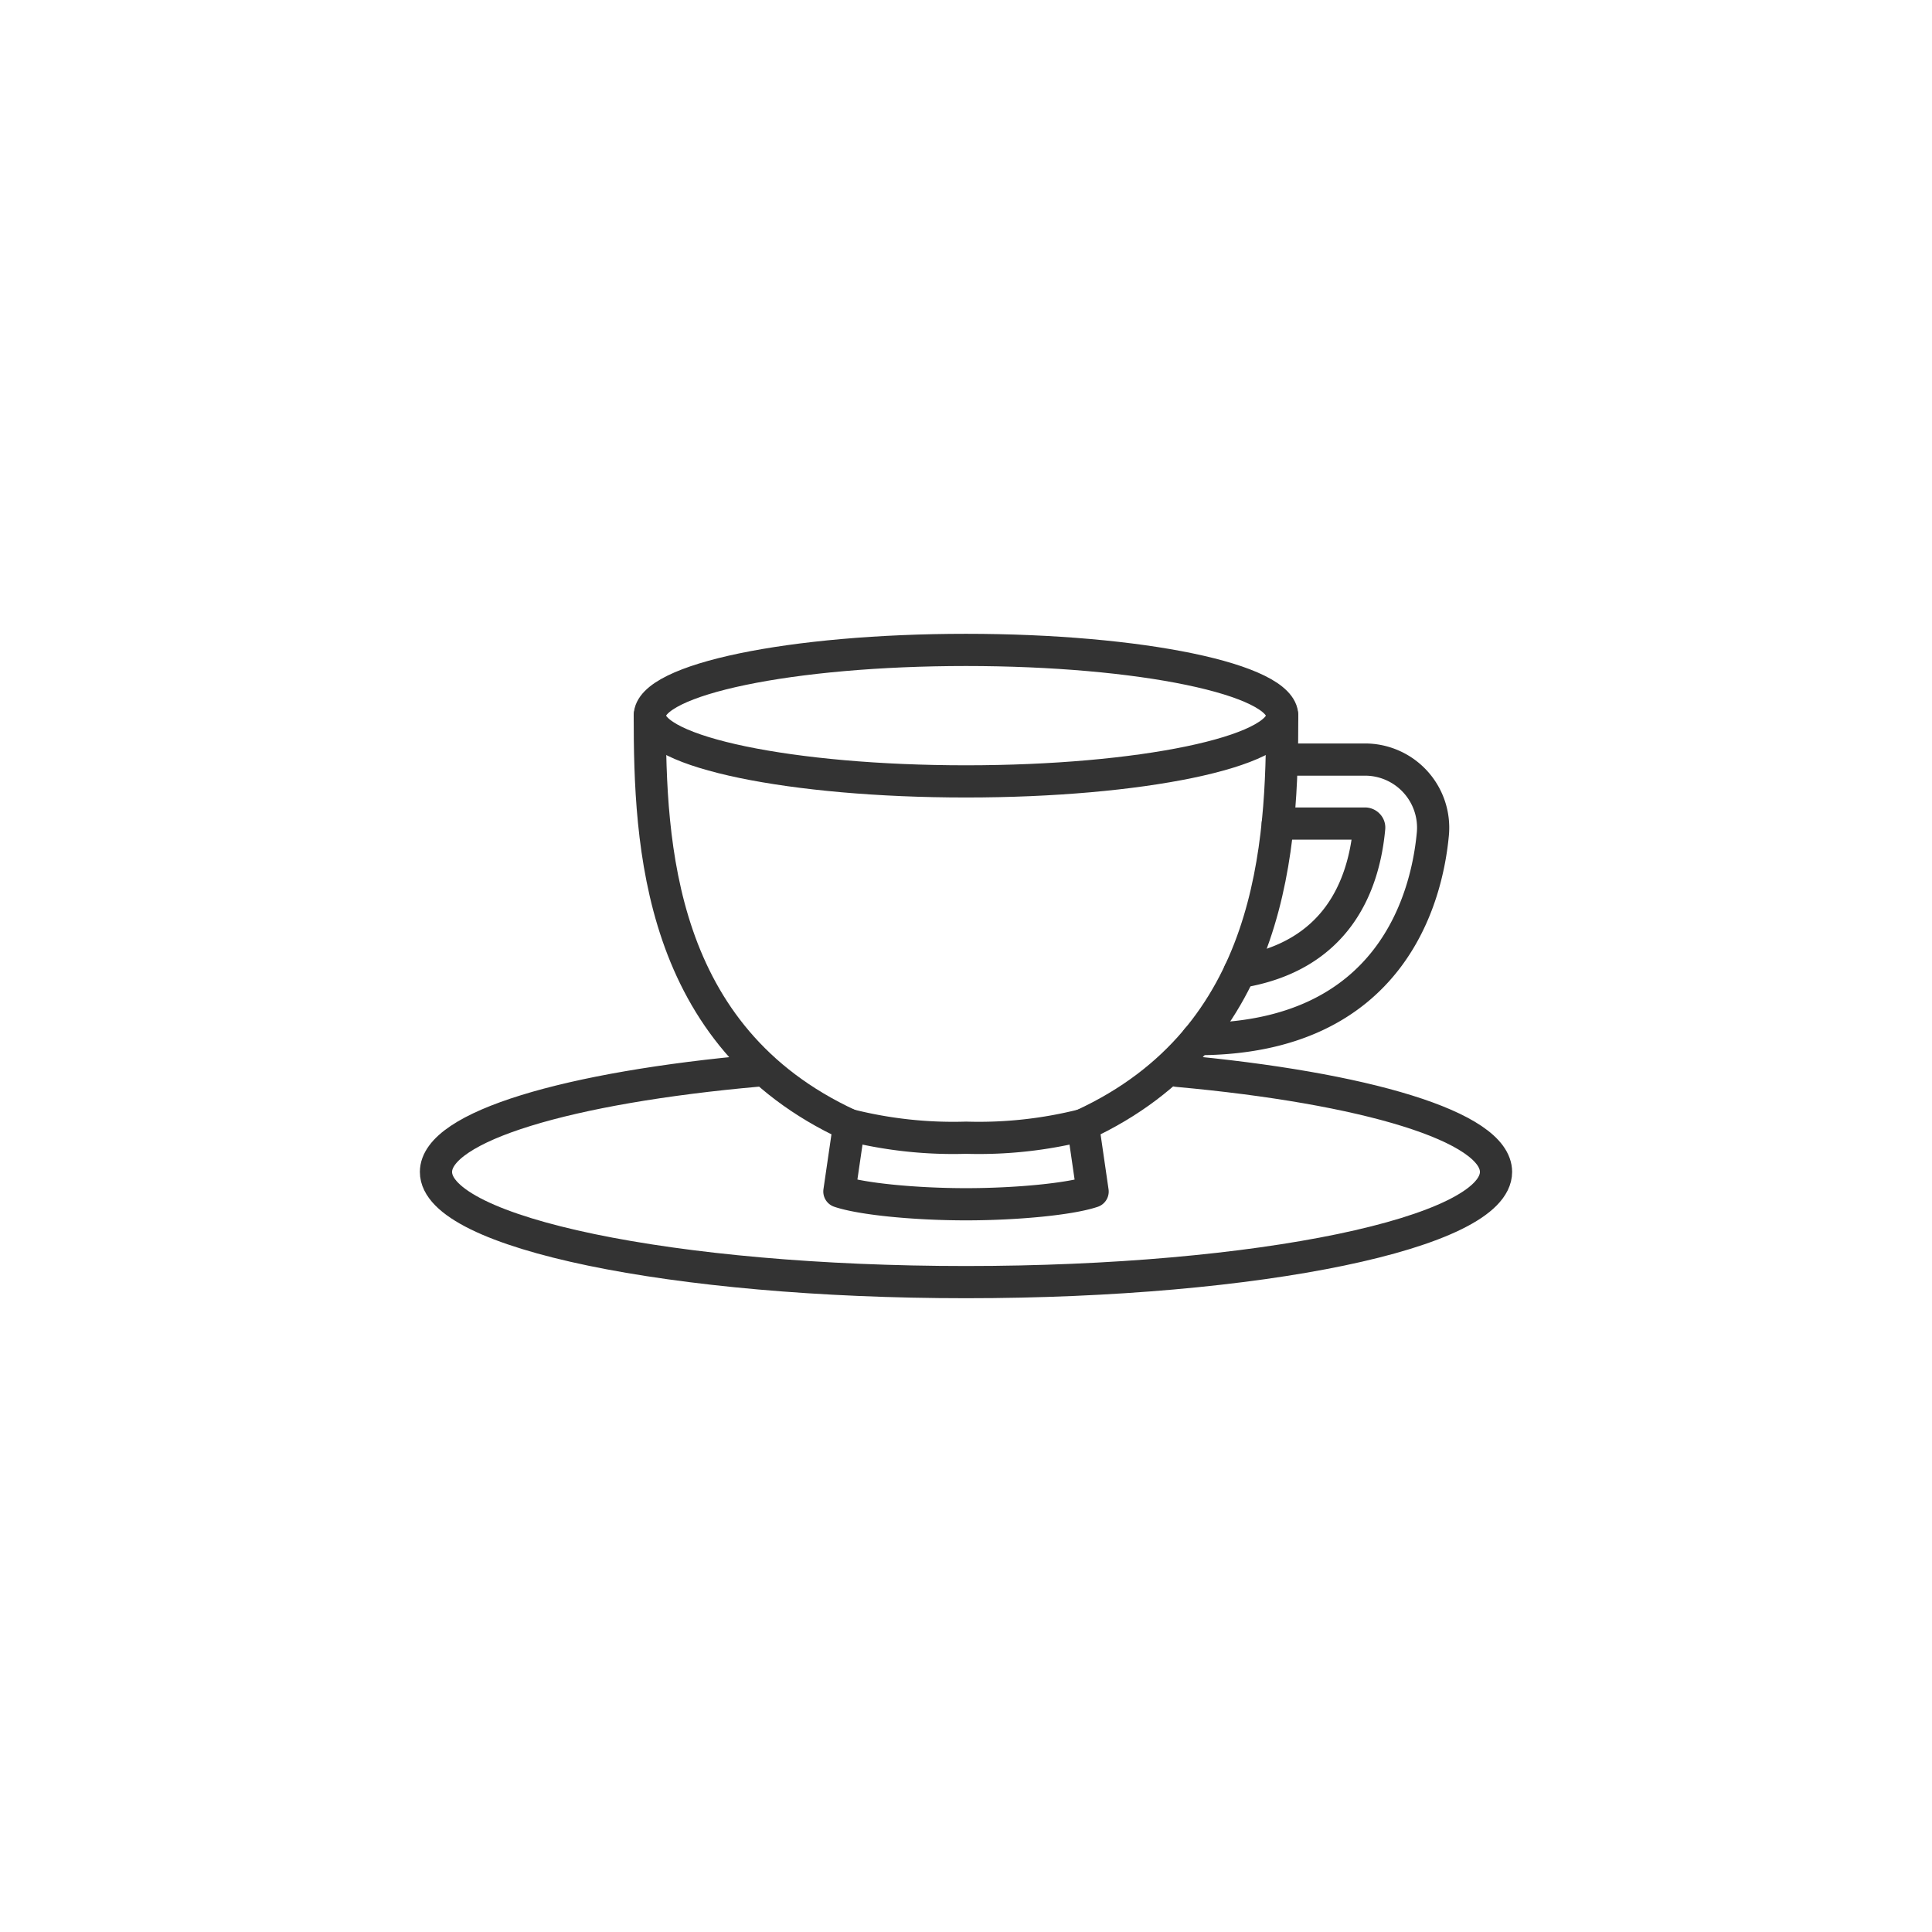 <svg xmlns="http://www.w3.org/2000/svg" xmlns:xlink="http://www.w3.org/1999/xlink" width="180" height="180" viewBox="0 0 180 180">
  <defs>
    <clipPath id="clip-path">
      <rect id="長方形_406" data-name="長方形 406" width="102.487" height="62.627" fill="none" stroke="#333" stroke-width="1"/>
    </clipPath>
  </defs>
  <g id="グループ_36678" data-name="グループ 36678" transform="translate(-1153 -7494.5)">
    <circle id="楕円形_44" data-name="楕円形 44" cx="90" cy="90" r="90" transform="translate(1153 7494.5)" fill="none"/>
    <g id="グループ_418" data-name="グループ 418" transform="translate(1191.756 7553.187)">
      <g id="グループ_417" data-name="グループ 417" transform="translate(0 0)" clip-path="url(#clip-path)">
        <path id="パス_290" data-name="パス 290" d="M36.106,44.565C18.261,36.333,17.538,18.411,17.538,6.431" transform="translate(4.246 1.557)" fill="none" stroke="#333" stroke-linecap="round" stroke-linejoin="round" stroke-width="3"/>
        <path id="パス_291" data-name="パス 291" d="M76.457,7.625c0,3.382-13.19,6.125-29.459,6.125s-29.46-2.743-29.46-6.125S30.728,1.5,47,1.5,76.457,4.243,76.457,7.625Z" transform="translate(4.246 0.364)" fill="none" stroke="#333" stroke-linecap="round" stroke-linejoin="round" stroke-width="3"/>
        <path id="パス_292" data-name="パス 292" d="M50.024,44.565C67.869,36.333,68.592,18.411,68.592,6.431" transform="translate(12.111 1.557)" fill="none" stroke="#333" stroke-linecap="round" stroke-linejoin="round" stroke-width="3"/>
        <path id="パス_293" data-name="パス 293" d="M31.759,43.332c2.093.708,7.091,1.189,11.8,1.189s9.7-.479,11.791-1.185l-.9-6.2a39.6,39.6,0,0,1-10.887,1.185,39.6,39.6,0,0,1-10.9-1.187Z" transform="translate(7.689 8.99)" fill="none" stroke="#333" stroke-linecap="round" stroke-linejoin="round" stroke-width="3"/>
        <path id="パス_294" data-name="パス 294" d="M70.582,33.078c17.468,1.581,29.68,5.2,29.68,9.418,0,5.67-22.109,10.267-49.381,10.267S1.5,48.166,1.5,42.5c0-4.242,12.369-7.882,30.014-9.447" transform="translate(0.363 8.002)" fill="none" stroke="#333" stroke-linecap="round" stroke-linejoin="round" stroke-width="3"/>
        <path id="パス_295" data-name="パス 295" d="M61.777,28.35c8.973-1.447,11.564-7.9,12.074-13.418a.341.341,0,0,0-.094-.273.4.4,0,0,0-.307-.135H65.336" transform="translate(14.957 3.517)" fill="none" stroke="#333" stroke-linecap="round" stroke-linejoin="round" stroke-width="3"/>
        <path id="パス_296" data-name="パス 296" d="M66.608,9.725H74.22a6.349,6.349,0,0,1,6.336,6.917c-.532,5.751-3.739,19.127-21.965,19.127" transform="translate(14.185 2.355)" fill="none" stroke="#333" stroke-linecap="round" stroke-linejoin="round" stroke-width="3"/>
      </g>
    </g>
  </g>
</svg>
